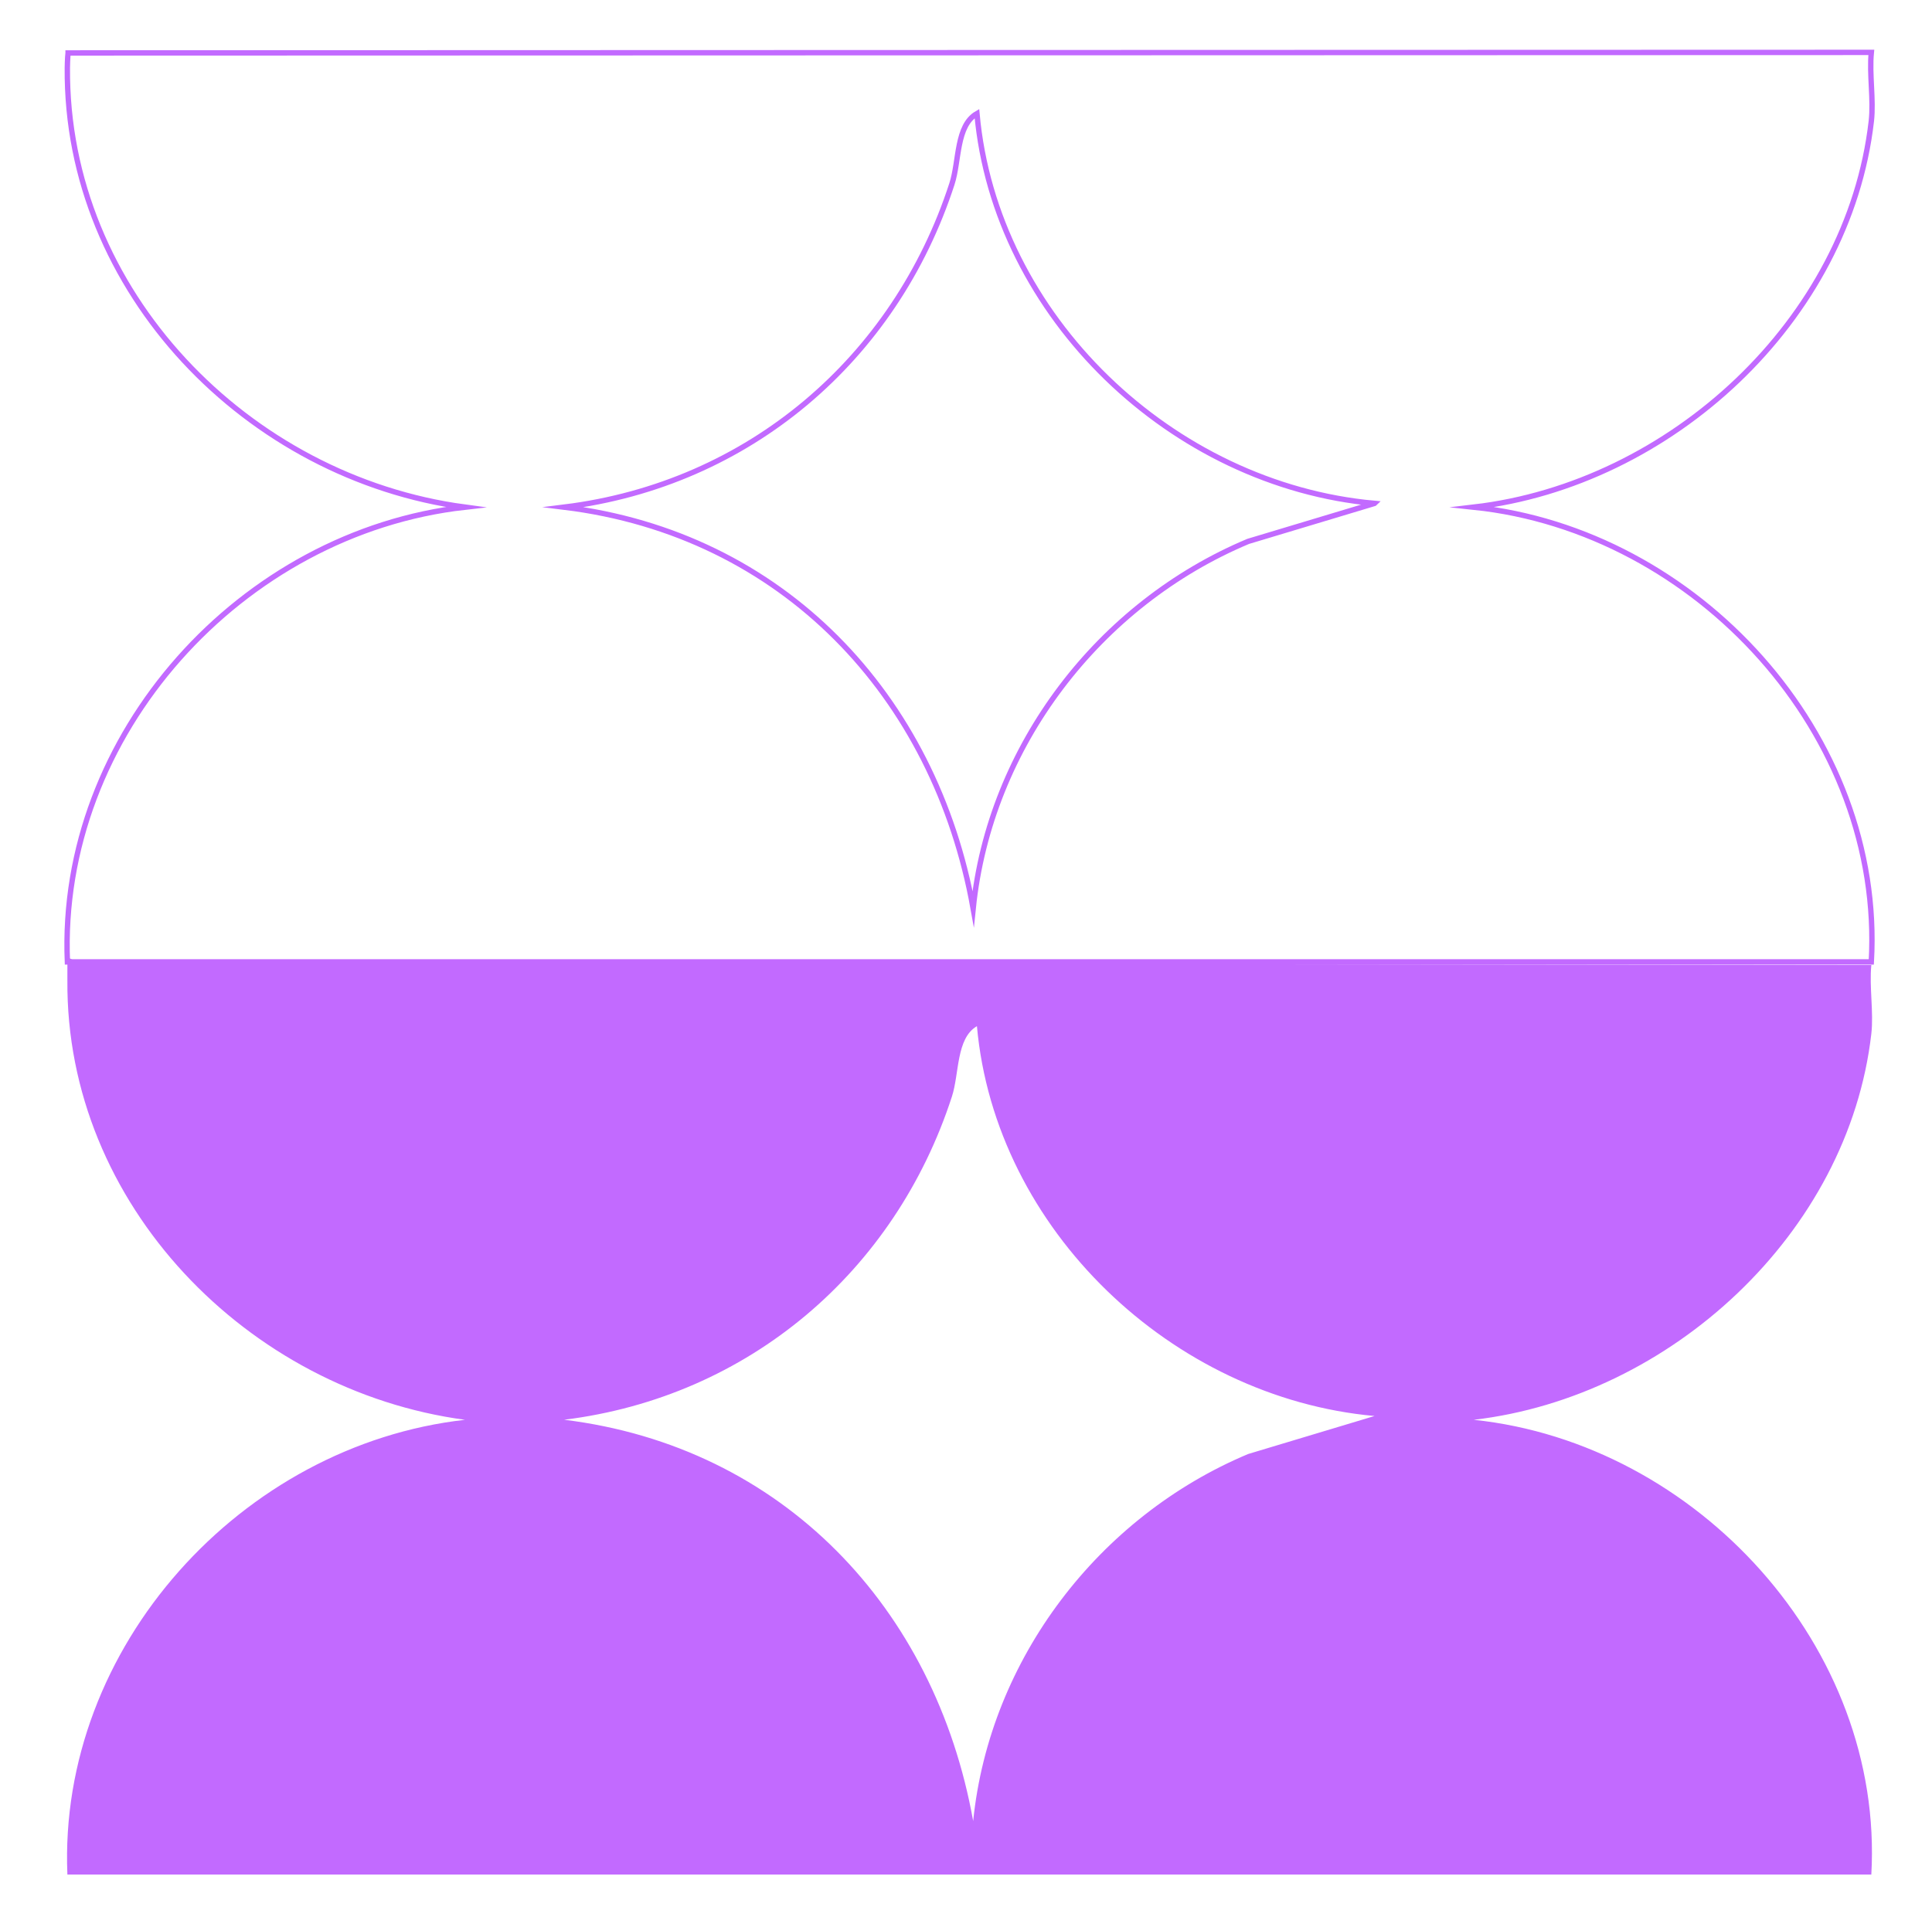 <svg xmlns="http://www.w3.org/2000/svg" id="Layer_1" viewBox="0 0 359.79 357"><defs><style>      .st0 {        fill: #c26aff;      }      .st1 {        fill: none;        stroke: #c26aff;        stroke-miterlimit: 10;      }    </style></defs><path class="st0" d="M12.55,178.32c1.15.4,2.62,1.77,4.82,1.02l331.12.41c-.4,4.1.46,8.77,0,12.81-4.27,37.21-37.45,67.62-74.04,71.89,41.6,4.37,76.45,42.42,74.04,84.7H12.55c-1.77-42.37,32.46-80.01,74.04-84.7-40.44-5.43-74.37-40.14-74.04-81.84M255.96,263.74c-37.64-3.41-70.63-34.73-74.03-72.61-3.89,2.26-3.26,8.81-4.66,13.12-10.58,32.59-37.81,55.92-72.21,60.19,40.67,5,69.08,35.05,76.17,74.75,3.07-30.24,23.46-56.73,51.21-68.37l23.51-7.07Z"></path><path class="st1" d="M12.68,9.86l335.81-.1c-.4,4.1.46,8.77,0,12.81-4.27,37.21-37.45,67.62-74.04,71.89,41.6,4.37,76.45,42.42,74.04,84.7H12.55c-1.77-42.37,32.46-80.01,74.04-84.7C46.14,89.03,12.21,54.32,12.54,12.62c0,0,.03-1.94.14-2.75ZM255.96,93.76c-37.64-3.41-70.63-34.73-74.03-72.61-3.89,2.26-3.26,8.81-4.66,13.12-10.58,32.59-37.81,55.92-72.21,60.19,40.67,5,69.08,35.05,76.17,74.75,3.07-30.24,23.46-56.73,51.21-68.37l23.51-7.07Z"></path></svg>